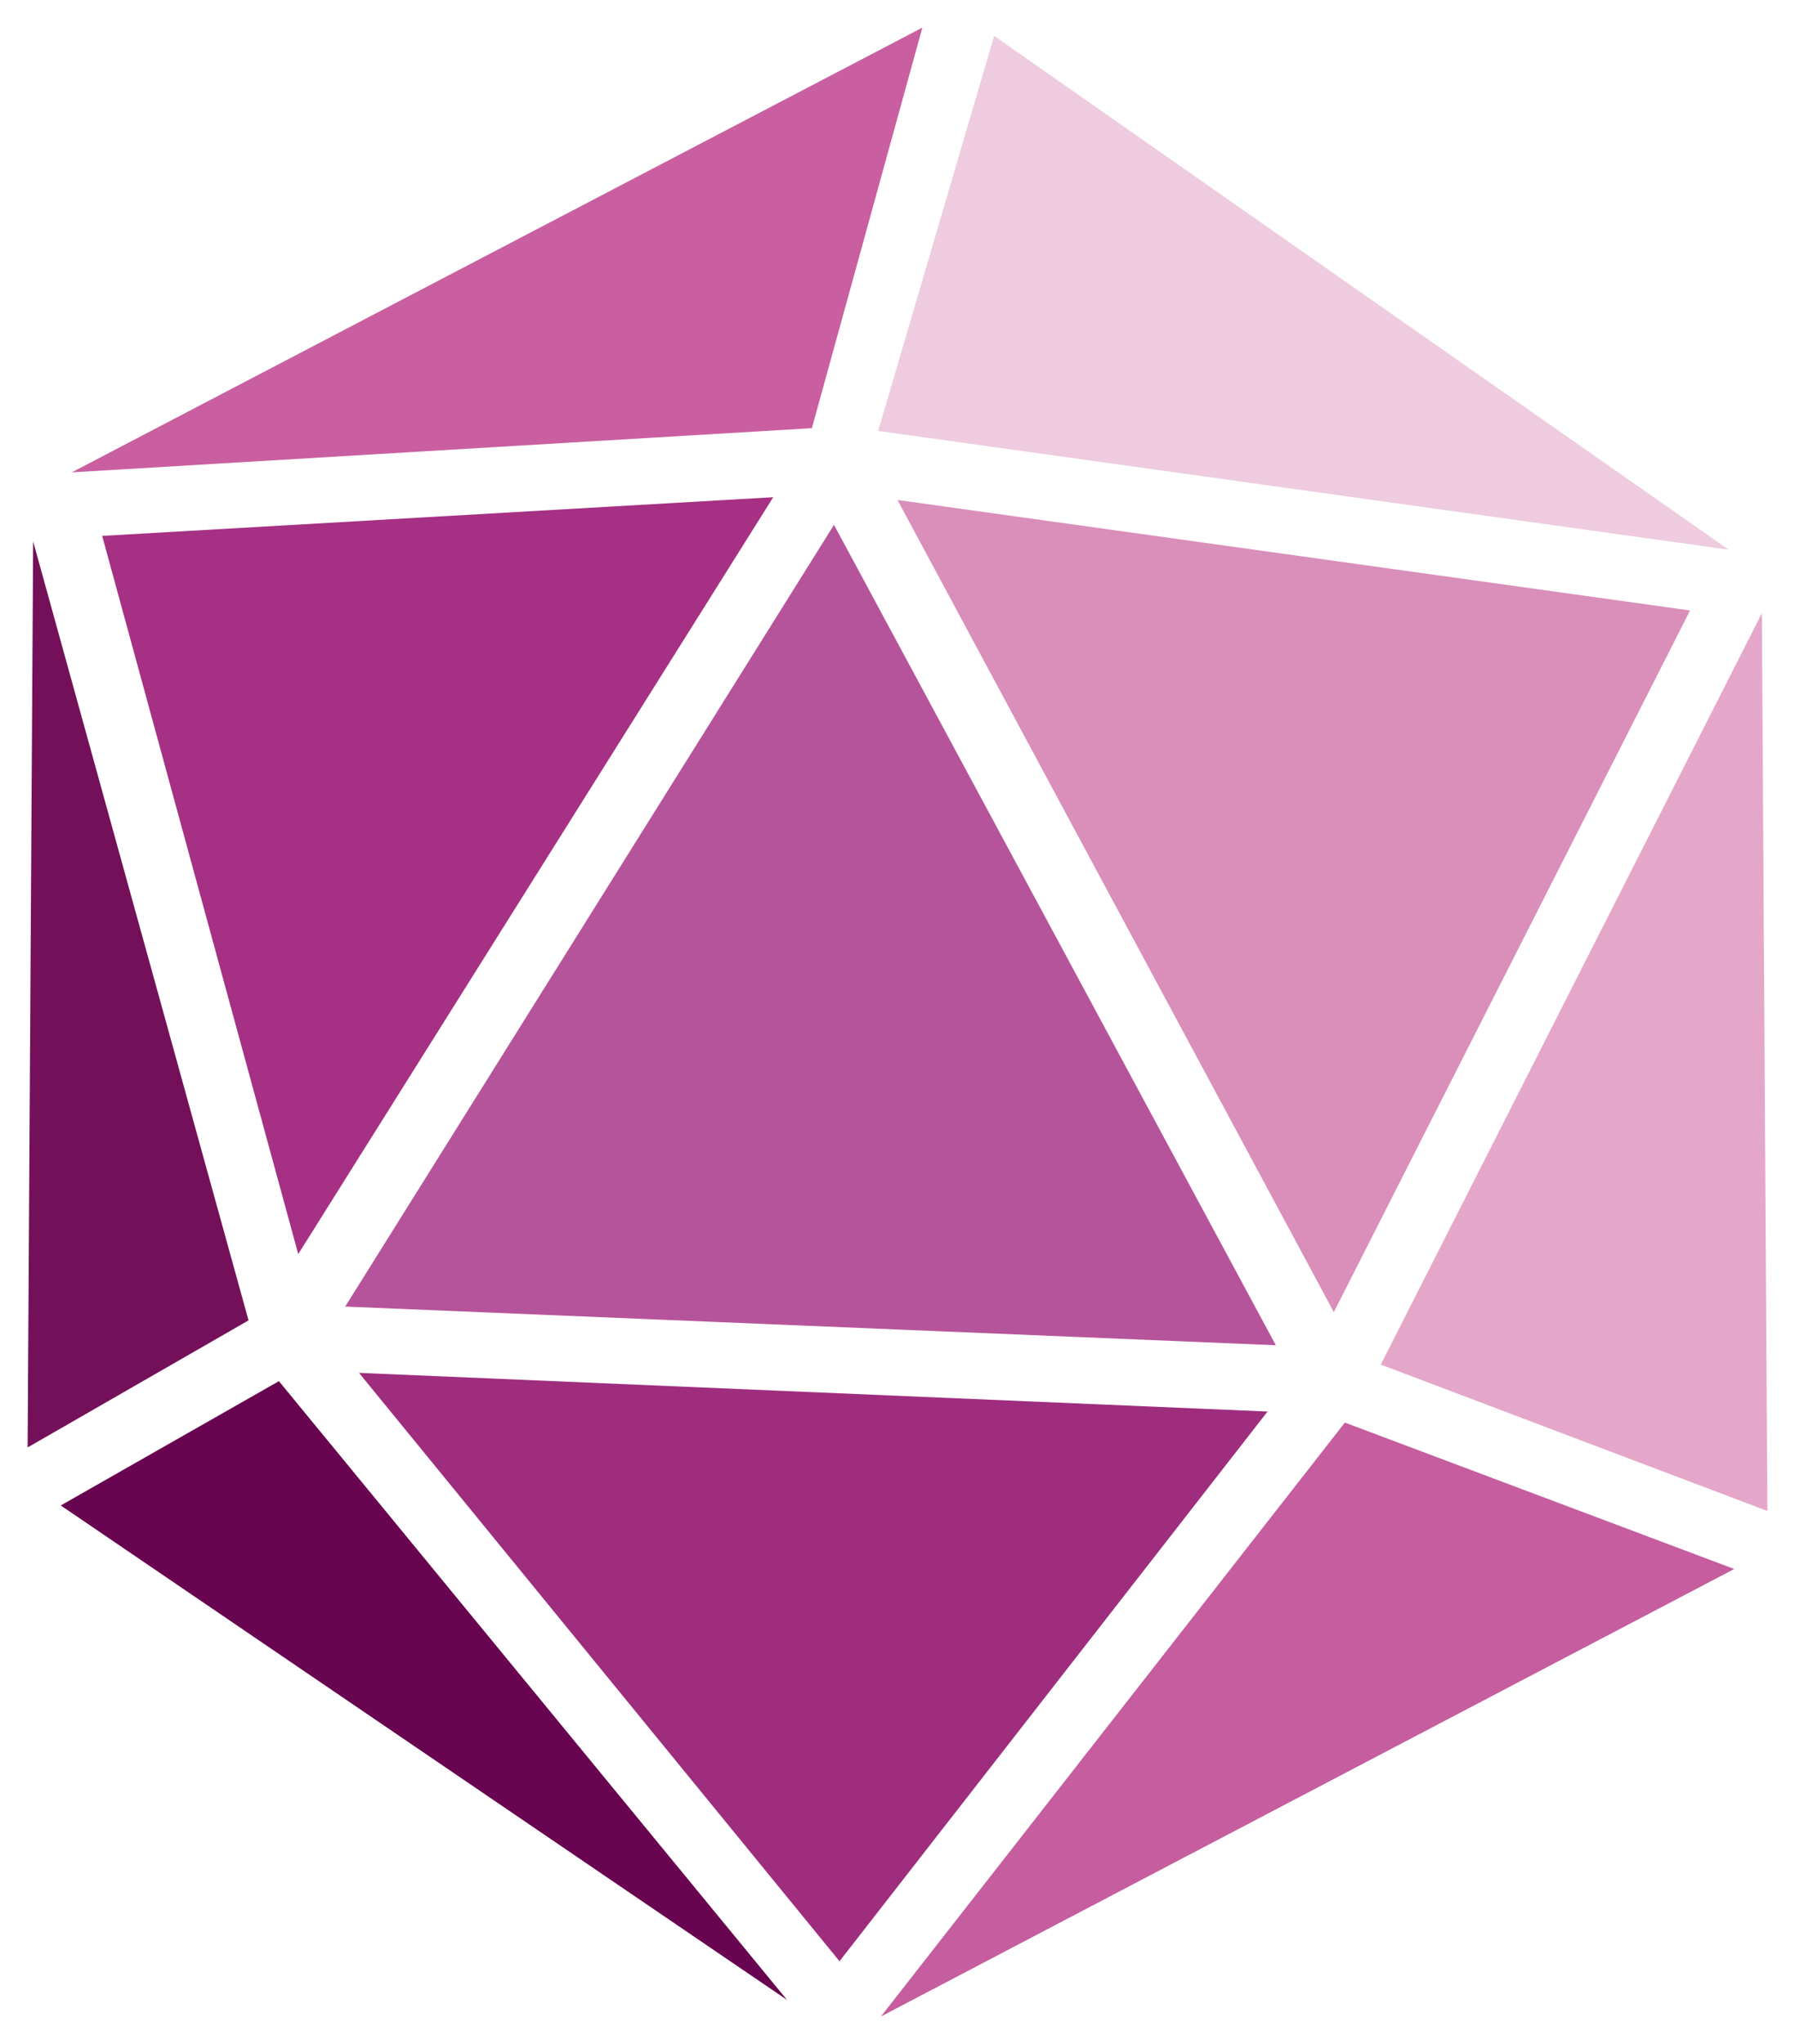 <?xml version="1.0" encoding="utf-8"?>
<!-- Generator: Adobe Illustrator 26.5.0, SVG Export Plug-In . SVG Version: 6.00 Build 0)  -->
<svg version="1.1" id="icosaedre" xmlns="http://www.w3.org/2000/svg" xmlns:xlink="http://www.w3.org/1999/xlink" x="0px" y="0px" width="65px" height="74px"
	 viewBox="0 0 65 74" style="enable-background:new 0 0 65 74;" xml:space="preserve">
<style type="text/css">
	.st0{fill:#C95FA0;}
	.st1{fill:#EECBDF;}
	.st2{fill:#A63083;}
	.st3{fill:#74105A;}
	.st4{fill:#B6549B;}
	.st5{fill:#DA8EBA;}
	.st6{fill:#E5A7C9;}
	.st7{fill:#C55D9F;}
	.st8{fill:#9E2D7E;}
	.st9{fill:#680450;}
</style>
<polygon class="st0" points="2.6,17.1 29.4,15.5 33.4,1 "/>
<polygon class="st1" points="36,1.3 31.8,15.6 62.6,19.9 "/>
<polygon class="st2" points="3.7,19.4 10.8,45.4 28,18 "/>
<polygon class="st3" points="1.2,19.6 1,52.4 9,47.8 "/>
<polygon class="st4" points="30.2,19 12.5,47.3 46.2,48.7 "/>
<polygon class="st5" points="32.5,18.1 48.3,47.5 61.2,22.1 "/>
<polygon class="st6" points="63.8,22.2 50,49.4 64,54.7 "/>
<polygon class="st7" points="48.7,51.5 31.9,73 62.8,56.8 "/>
<polygon class="st8" points="13,49.7 30.4,71 45.9,51.1 "/>
<polygon class="st9" points="10.1,50 2.2,54.5 28.5,72.4 "/>
</svg>
